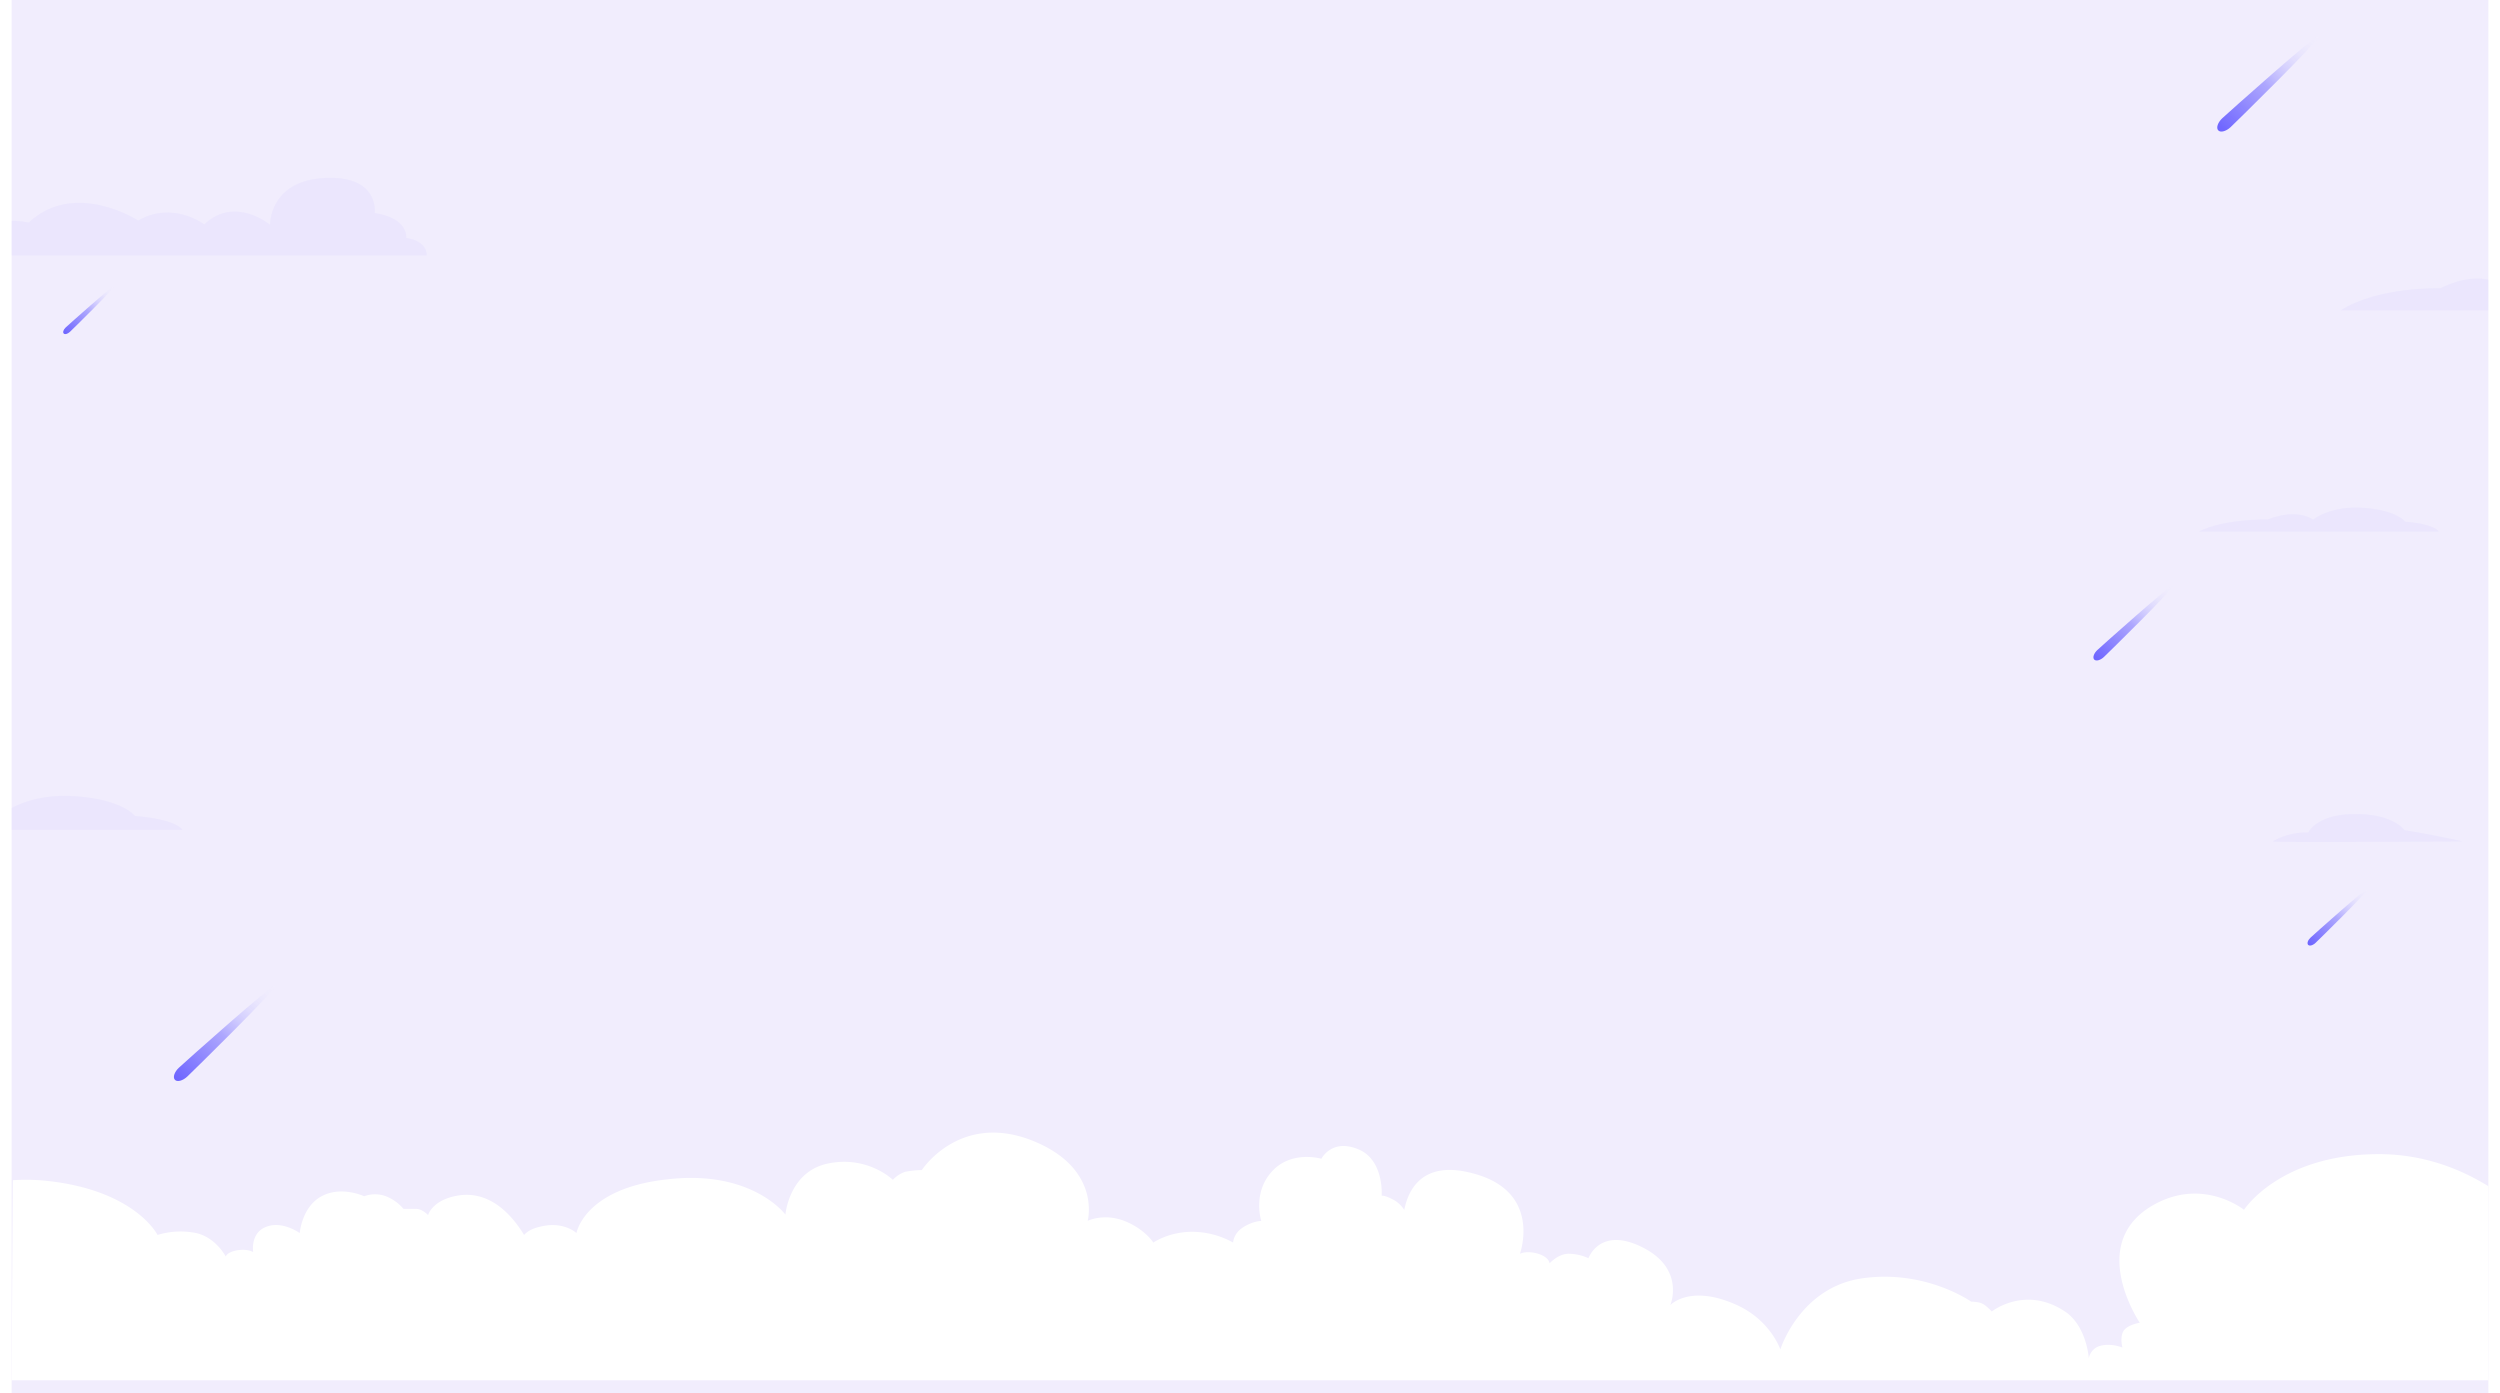 <svg xmlns="http://www.w3.org/2000/svg" width="1938" height="1080.006" viewBox="0 0 1938 1080.006">
  <defs>
    <filter id="Cloud_Header" x="0" y="869" width="1938" height="211.006" filterUnits="userSpaceOnUse">
      <feOffset dy="-10" input="SourceAlpha"/>
      <feGaussianBlur stdDeviation="3" result="blur"/>
      <feFlood flood-color="#6C63FF" flood-opacity="0.02"/>
      <feComposite operator="in" in2="blur"/>
      <feComposite in="SourceGraphic"/>
    </filter>
    <clipPath id="clip-path">
        <rect id="Banner_Bg" data-name="Banner Bg" width="1920" height="900" transform="translate(-2)" fill="#f1edfd"/>
    </clipPath>
      <linearGradient id="linear-gradient" x1="0.01" y1="0.987" x2="1" gradientUnits="objectBoundingBox">
          <stop offset="0" stop-color="#6C63FF"/>
          <stop offset="0.468" stop-color="#6C63FF" stop-opacity="0.502"/>
          <stop offset="1" stop-color="#fff" stop-opacity="0"/>
      </linearGradient>
  </defs>
  <g id="Header_Bg" data-name="Header Bg" transform="translate(11)">
      <rect id="Banner_Bg-2" data-name="Banner Bg" width="1920" height="1080" transform="translate(-2)" fill="#f1edfd"/>
    <g transform="matrix(1, 0, 0, 1, -11, 0)" filter="url(#Cloud_Header)">
      <path id="Cloud_Header-2" data-name="Cloud Header"
            d="M0,192.006H1920V41.558c-20.936-12.92-49.528-24.864-84.84-24.864-76.864,0-104.608,43.144-104.608,43.144s-29.288-23.576-65.7-6.1c-59.208,28.632-15.08,93.664-15.08,93.664s-8.832,1.288-12.344,5.936c-3.44,4.976-1.1,13.3-1.1,13.3s-8.048-3.456-16.56-1.512A12.2,12.2,0,0,0,1610.24,175s-1.32-22.848-16.552-34.968c-31.64-22.784-58.672-1.368-58.672-1.368s-4.464-4.888-7.568-6.168c-2.888-1.448-8.368-1.448-8.368-1.448s-35.3-25.016-84.208-18.128c-48.752,6.88-63.752,55.168-63.752,55.168s-7.432-22.288-33.448-34.328c-36.72-16.688-51.864,0-51.864,0s11.864-27.9-21.248-44.664c-33.28-16.92-42.184,8.264-42.184,8.264a37.906,37.906,0,0,0-15.312-3.448c-8.28,0-14.84,7.464-14.84,7.464s-.16-4.824-8.9-7.464c-8.9-2.736-14.072,0-14.072,0s17.352-47.56-35.3-62c-44.384-12.592-52.344,18.208-54.384,27.992a23.094,23.094,0,0,0-7.816-7.544c-7.736-4.248-9.688-3.368-9.688-3.368S1064.176,21,1043.7,12.822c-20.472-8.336-28.36,7.456-28.36,7.456s-23.168-6.9-38.36,9.864c-15.272,16.768-8.24,38.336-8.24,38.336s-6.328,0-13.984,4.88c-7.7,4.824-7.848,11.88-7.848,11.88a65.609,65.609,0,0,0-31.68-8.352c-18.24,0-30.16,8.352-30.16,8.352s-6.72-10.664-22.656-16.848c-15.9-6.1-28.24,0-28.24,0s11.136-41.216-43.984-62.624c-55.76-21.3-84.584,23.28-84.584,23.28a68.659,68.659,0,0,0-13.008,1.36,24.1,24.1,0,0,0-9.456,6.176s-19.376-18.92-50.08-12.672c-30.472,6.176-33.2,39.624-33.2,39.624S574.08,28.654,508.656,36.19c-64.88,6.9-70.784,41.7-70.784,41.7s-10.16-9.864-29.064-4.728c-5.352,1.28-9.176,3.448-11.52,6.176-8.632-14.12-24.768-33.448-48.944-30.88-22.072,2.728-25.5,15.48-25.5,15.48s-4.416-4.808-9.216-4.808h-9.84a34.151,34.151,0,0,0-13.592-9.784,23.978,23.978,0,0,0-16.872,0s-17.7-8.344-33.048,0C224.88,57.606,223.36,77.886,223.36,77.886s-13.592-9.864-26.1-4.816c-12.464,4.816-10,19.568-10,19.568s-3.984-2.72-12.224-1.44c-8.32,1.44-9.024,4.88-9.024,4.88s-7.536-14.672-22.888-18.2a60.944,60.944,0,0,0-30,1.448S96.016,44.918,27.848,37.462A154.108,154.108,0,0,0,.976,36.9L0,192.006Z"
            transform="translate(9 888)" fill="#fff"/>
    </g>
    <g id="Mask_Group_9" data-name="Mask Group 9" clip-path="url(#clip-path)">
      <g id="Stars">
        <path id="Path_407" data-name="Path 407"
              d="M601.047,240.56c1.4,1.495-51.28,53.153-54.028,55.729s-6.112,3.452-7.513,1.958-.309-4.8,2.439-7.371S599.646,239.065,601.047,240.56Z"
              transform="translate(1072.926 213.024)" fill="url(#linear-gradient)"/>
        <path id="Path_408" data-name="Path 408"
              d="M618.05,240.569c1.784,1.9-65.308,67.693-68.809,70.975s-7.784,4.4-9.569,2.493-.394-6.107,3.107-9.388S616.265,238.665,618.05,240.569Z"
              transform="translate(1168.915 -212.976)" fill="url(#linear-gradient)"/>
        <path id="Path_410" data-name="Path 410"
              d="M578.467,240.548c.892.952-32.65,33.842-34.4,35.483s-3.892,2.2-4.784,1.246-.2-3.053,1.553-4.693S577.575,239.6,578.467,240.548Z"
              transform="translate(-500.894 -18.751)" fill="url(#linear-gradient)"/>
        <path id="Path_412" data-name="Path 412"
              d="M586,240.552c1.062,1.133-38.866,40.285-40.949,42.238s-4.633,2.617-5.694,1.484-.234-3.634,1.849-5.587S584.939,239.419,586,240.552Z"
              transform="translate(1238.915 448.163)" fill="url(#linear-gradient)"/>
        <path id="Path_413" data-name="Path 413"
              d="M618.05,240.569c1.784,1.9-65.308,67.693-68.809,70.975s-7.784,4.4-9.569,2.493-.394-6.107,3.107-9.388S616.265,238.665,618.05,240.569Z"
              transform="translate(-415.085 523.024)" fill="url(#linear-gradient)"/>
      </g>
      <g id="Cloud" transform="translate(720.827 98.819)">
          <path id="Path_1" data-name="Path 1"
                d="M390.5,251.432c-2.039,1.19,147.091,0,147.091,0s-28.916-6.3-44.941-8.586c0,0-8.216-12.591-38.264-12.591s-36.413,14.309-36.413,14.309A51.5,51.5,0,0,0,390.5,251.432Z"
                transform="translate(639.61 301.967)" fill="#6C63FF" opacity="0.05"/>
          <path id="Path_3" data-name="Path 3"
                d="M341.85,96.738H611.84s-3.675-10.482-37.653-13.976c0,0-9.182-16.307-46.835-19.8s-56.936,16.889-56.936,16.889-16.529-17.292-51.425-.2C418.991,79.646,371.236,78.1,341.85,96.738Z"
                transform="translate(740.897 45)" fill="#6C63FF" opacity="0.05"/>
          <path id="Path_5" data-name="Path 5"
                d="M300.409,171.9H486.3s-2.529-5.69-25.924-7.589c0,0-6.322-8.851-32.246-10.748s-39.2,9.167-39.2,9.167-11.38-9.387-35.407-.109C353.521,162.625,320.643,161.785,300.409,171.9Z"
                transform="translate(672.338 141.292)" fill="#6C63FF" opacity="0.05"/>
          <path id="Path_2" data-name="Path 2"
                d="M47.77,265.728H312.263s-3.6-8.1-36.884-10.8c0,0-9-12.594-45.882-15.292s-55.778,13.043-55.778,13.043-16.194-13.354-50.38-.154C123.34,252.529,76.558,251.334,47.77,265.728Z"
                transform="translate(-902.656 278.789)" fill="#6C63FF" opacity="0.05"/>
          <path id="Path_4" data-name="Path 4"
                d="M24.173,169.311h380.74s1.32-10.757-15.837-13.59c0,0,1.979-15.287-24.415-19.251,0,0,3.96-29.442-38.932-27.178S283.5,145.53,283.5,145.53s-27.265-22.762-50.986-.263c0,0-24.348-18.537-51.191-3,0,0-49.318-31.867-84.9,1.607,0,0-30.588-7.5-41.826,13.392C54.594,157.265,44.315,152.431,24.173,169.311Z"
                transform="translate(-806 -70.138)" fill="#6C63FF" opacity="0.05"/>
      </g>
    </g>
  </g>
</svg>
